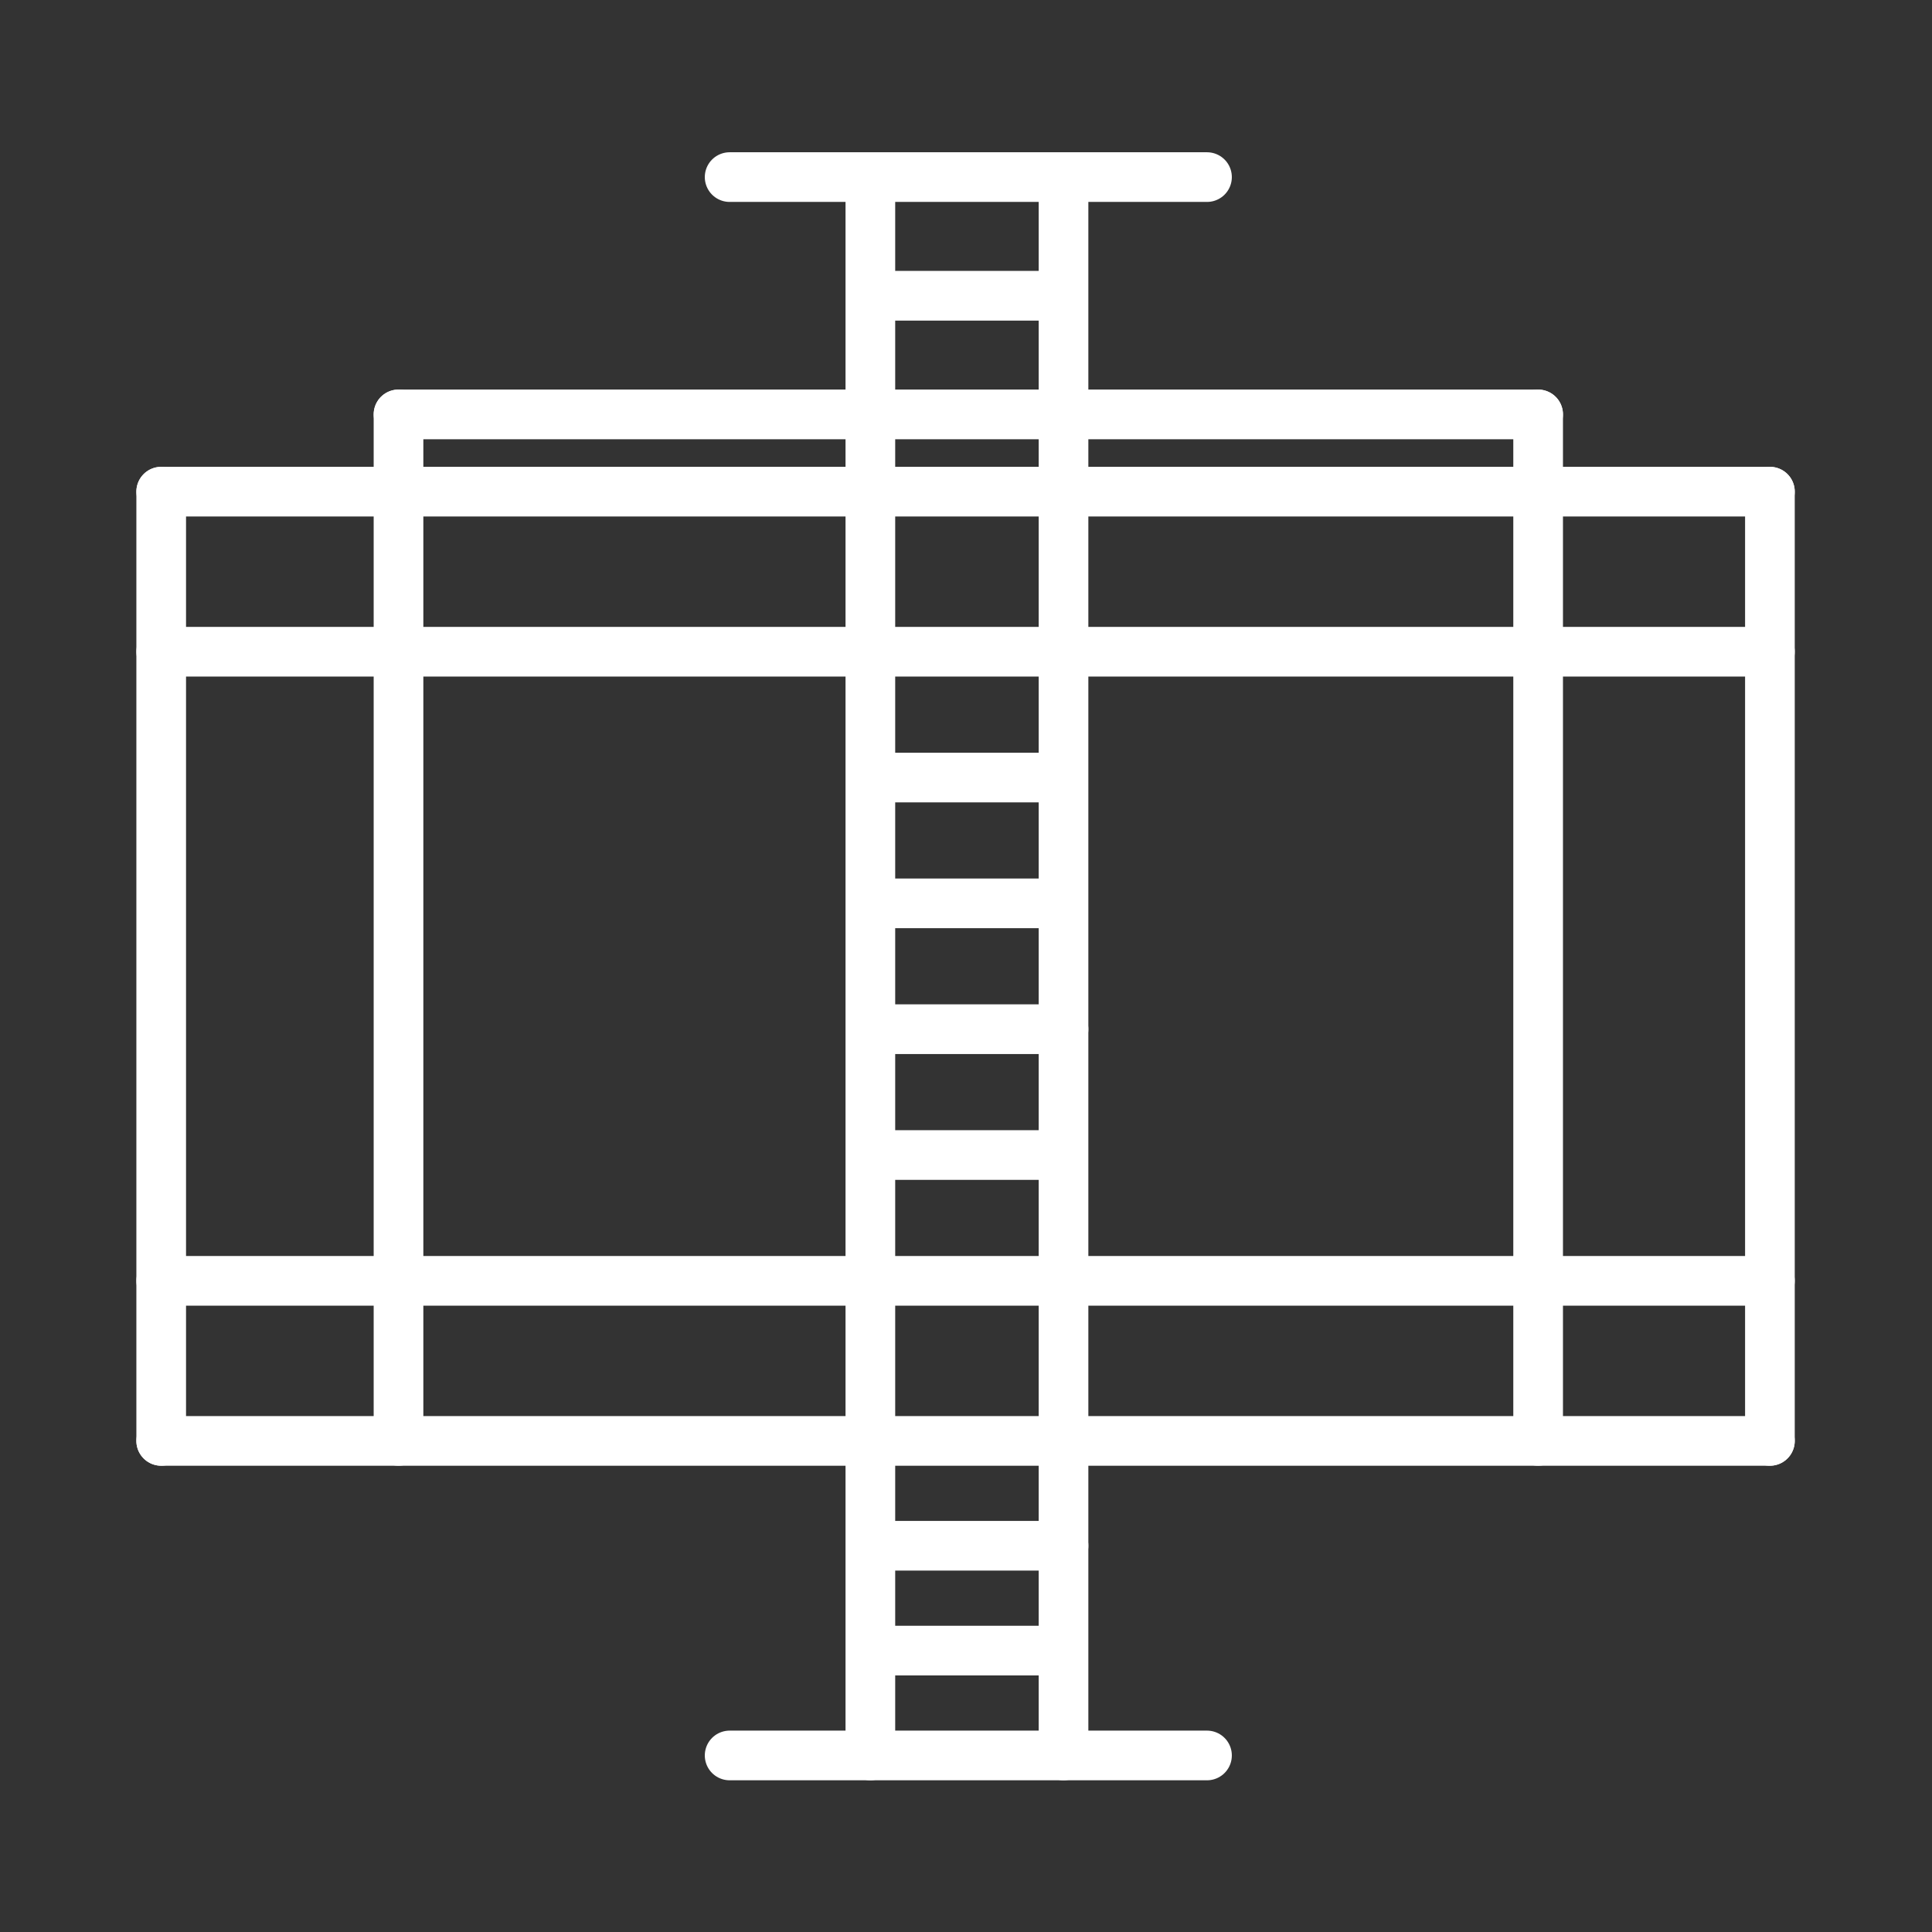 <?xml version="1.0" encoding="UTF-8"?> <svg xmlns="http://www.w3.org/2000/svg" xmlns:xlink="http://www.w3.org/1999/xlink" version="1.1" id="Layer_1" x="0px" y="0px" viewBox="0 0 700.16 700.16" style="enable-background:new 0 0 700.16 700.16;" xml:space="preserve"><rect x="0" y="0" width="700.16" height="700.16" fill="#333333" stroke="none"/> <style type="text/css"> .st0{display:none;fill:#921613;} .st1{fill:none;stroke:#FFFFFF;stroke-width:18;stroke-linecap:round;stroke-linejoin:round;stroke-miterlimit:10;} </style> <rect x="-66.58" y="-42.03" class="st0" width="871.04" height="805.3"></rect> <line class="st1" x1="641.42" y1="178.18" x2="58.42" y2="178.18"></line> <line class="st1" x1="385.42" y1="372.98" x2="319.42" y2="372.98"></line> <line class="st1" x1="641.42" y1="522.18" x2="58.42" y2="522.18"></line> <line class="st1" x1="381.42" y1="327.38" x2="319.42" y2="327.38"></line> <line class="st1" x1="384.42" y1="598.18" x2="317.42" y2="598.18"></line> <line class="st1" x1="385.42" y1="560.18" x2="318.42" y2="560.18"></line> <line class="st1" x1="381.42" y1="281.78" x2="319.42" y2="281.78"></line> <line class="st1" x1="641.42" y1="236.18" x2="58.42" y2="236.18"></line> <line class="st1" x1="557.42" y1="150.18" x2="144.42" y2="150.18"></line> <line class="st1" x1="383.42" y1="107.18" x2="316.42" y2="107.18"></line> <line class="st1" x1="641.42" y1="464.18" x2="58.42" y2="464.18"></line> <line class="st1" x1="383.42" y1="418.58" x2="316.42" y2="418.58"></line> <line class="st1" x1="437.42" y1="64.18" x2="264.42" y2="64.18"></line> <line class="st1" x1="437.42" y1="636.18" x2="264.42" y2="636.18"></line> <line class="st1" x1="315.42" y1="64.18" x2="315.42" y2="636.18"></line> <line class="st1" x1="385.42" y1="64.18" x2="385.42" y2="636.18"></line> <line class="st1" x1="641.42" y1="522.18" x2="641.42" y2="178.18"></line> <line class="st1" x1="58.42" y1="522.18" x2="58.42" y2="178.18"></line> <line class="st1" x1="144.42" y1="522.18" x2="144.42" y2="150.18"></line> <line class="st1" x1="557.42" y1="522.18" x2="557.42" y2="150.18"></line> </svg> 